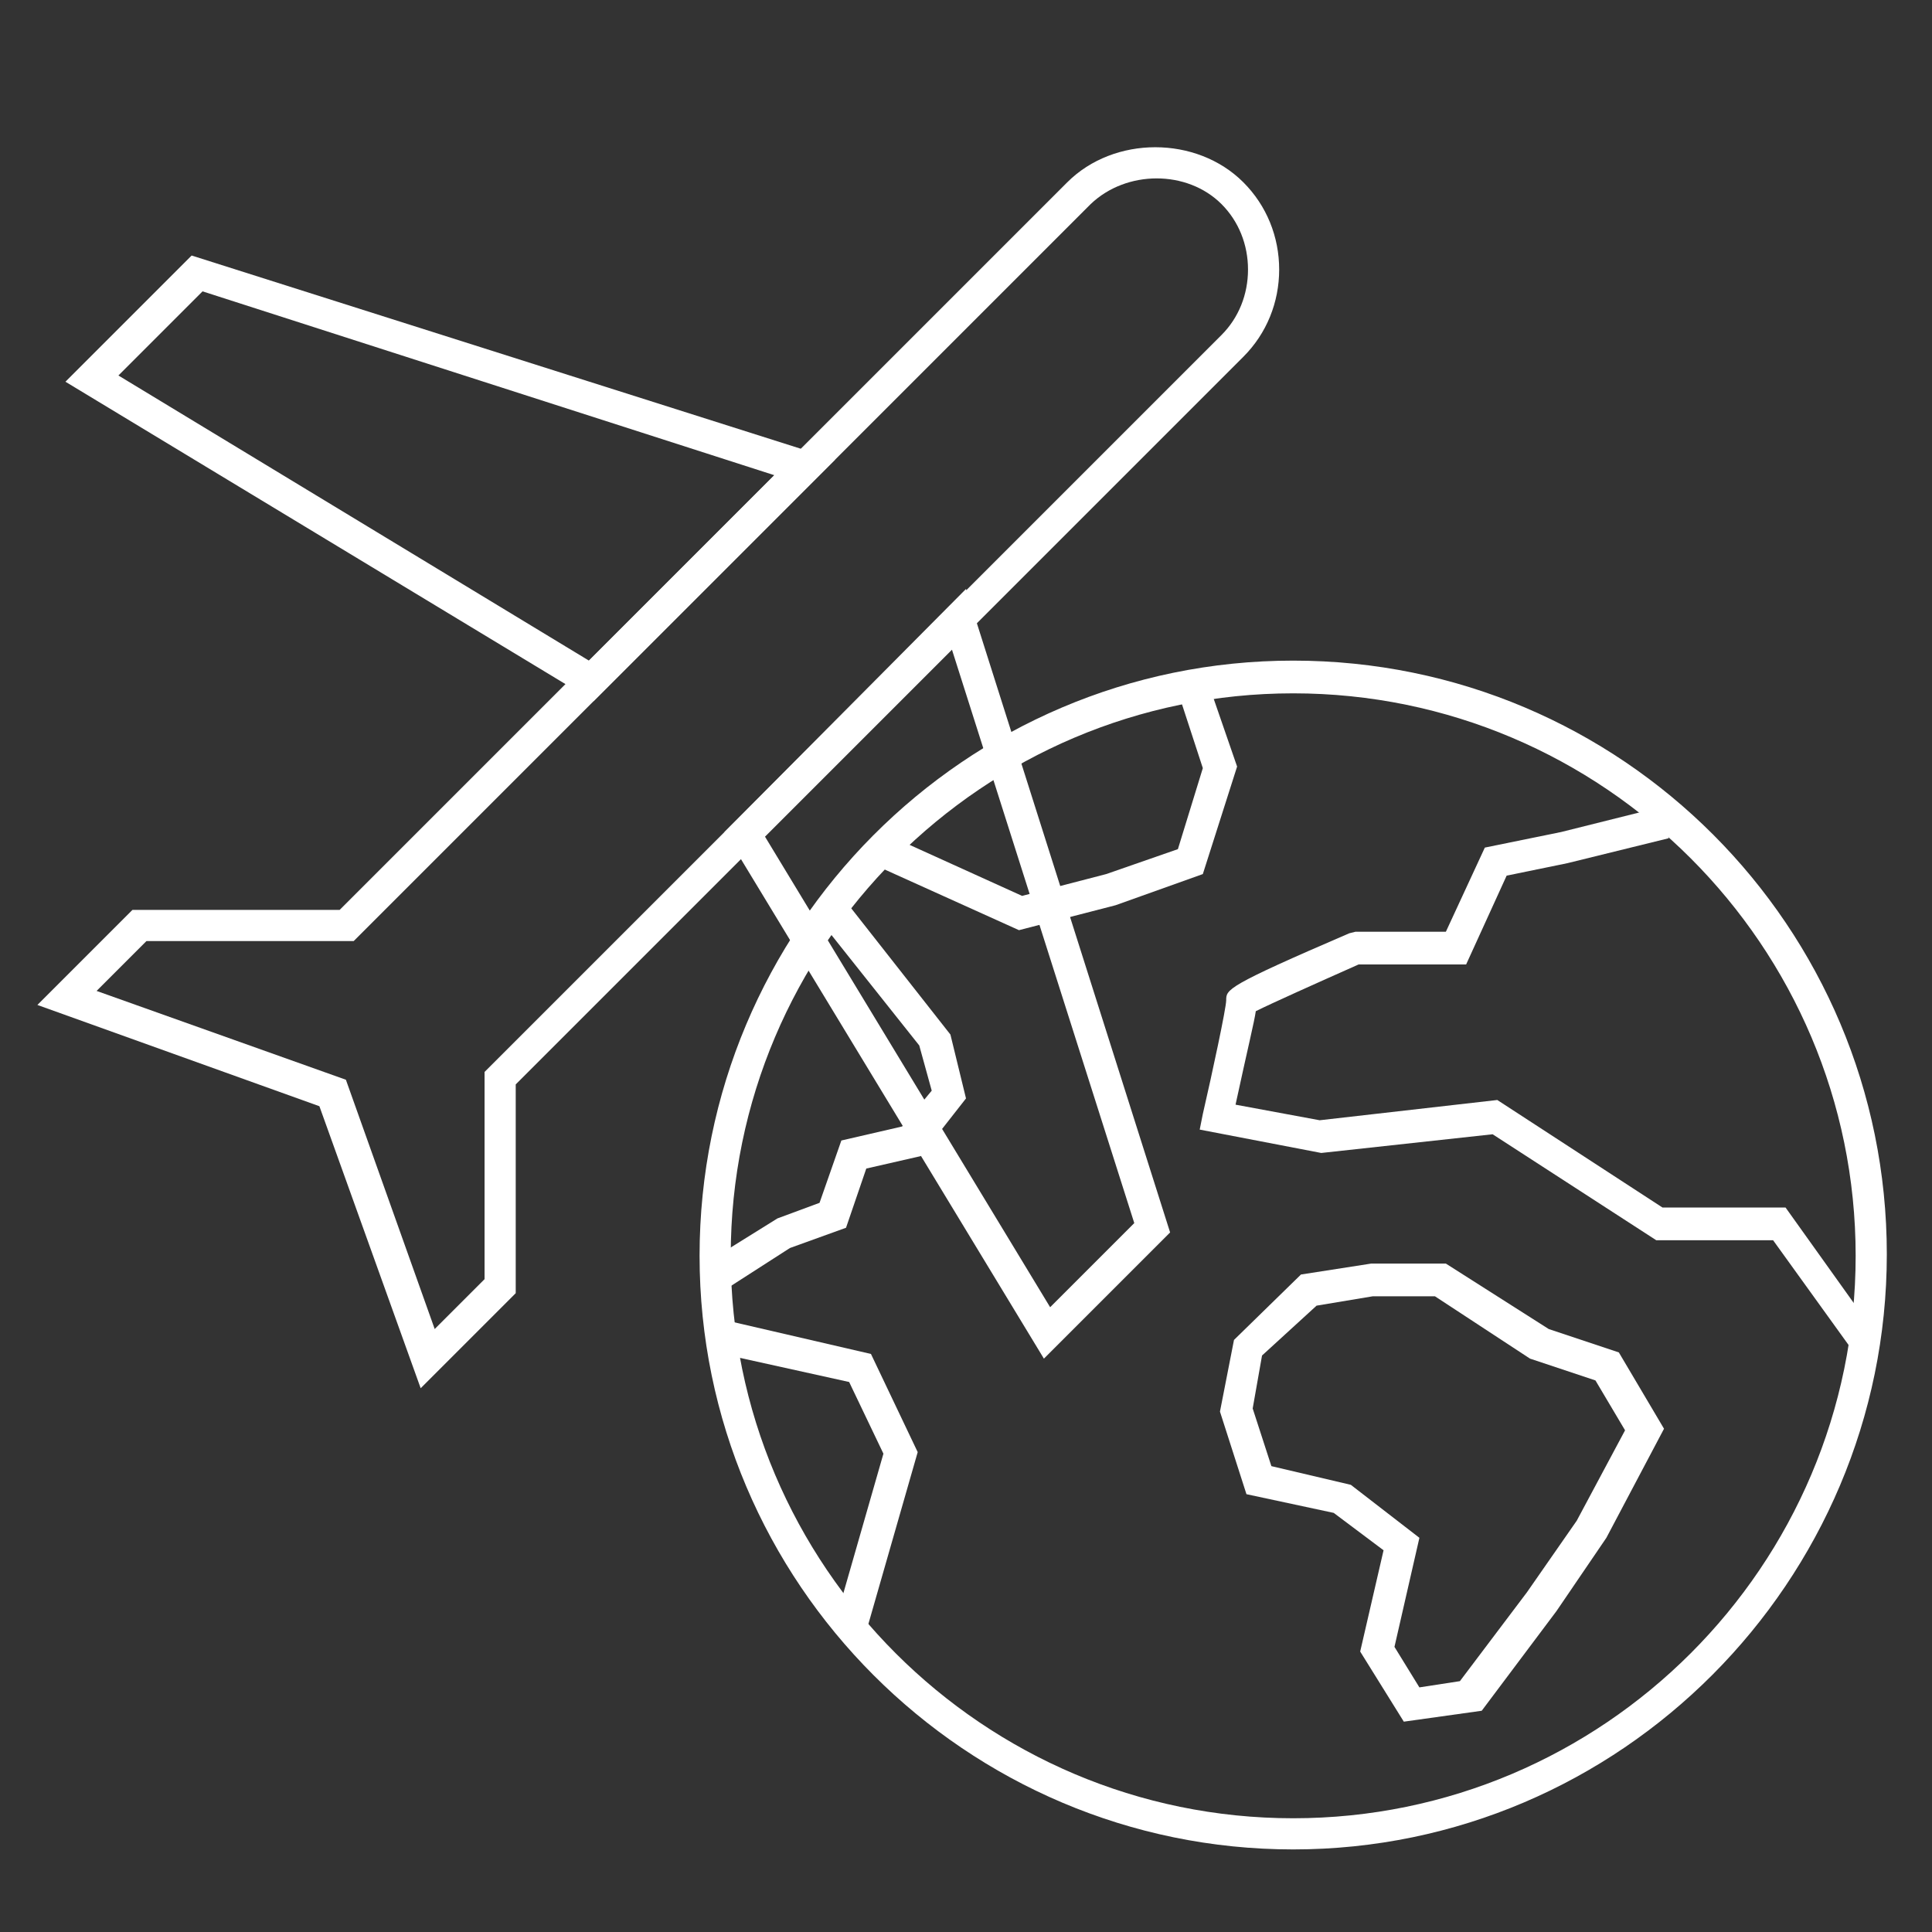<?xml version="1.0" encoding="utf-8"?>
<!-- Generator: Adobe Illustrator 24.1.2, SVG Export Plug-In . SVG Version: 6.00 Build 0)  -->
<svg version="1.1" id="startup-icon" xmlns="http://www.w3.org/2000/svg" xmlns:xlink="http://www.w3.org/1999/xlink" x="0px"
	 y="0px" viewBox="0 0 124 124" style="enable-background:new 0 0 124 124;" xml:space="preserve">
<rect x="0" y="0" width="124" height="124" fill="#333333" stroke="none"/>
<style type="text/css">
	.st0{fill:#2DAA53;}
	.st1{fill:#FFFFFF;}
</style>
<g>
	<g>
		<g>
			<path class="st0" d="M280.9,147.5c-0.3,0-0.6-0.1-0.8-0.3l-38.3-38.3l1.6-1.6l37.6,37.6l37.2-37.2l1.6,1.6l-38,38
				C281.5,147.4,281.2,147.5,280.9,147.5z"/>
		</g>
		<g>
			<path class="st0" d="M237.4,104.4l-3.5-3.5c-0.1-0.1-0.1-0.1-0.2-0.2c-4.7-6-6.7-13.4-5.5-21.1c1.8-11.7,11.7-21.2,23.5-22.6
				c11.1-1.3,23.7,5.5,29.2,15.3c5.5-9.9,18.2-16.6,29.2-15.3c11.8,1.4,21.7,10.9,23.5,22.6c1.2,7.6-0.8,15.1-5.5,21.1
				c-0.1,0.1-0.1,0.2-0.2,0.2l-3.3,3.3l-1.6-1.6l3.4-3.4l0,0c4.2-5.5,6-12.3,4.9-19.2c-1.7-10.8-10.7-19.5-21.6-20.7
				c-10.9-1.3-23.5,5.9-28,16c-0.4,0.8-1.7,0.8-2,0c-4.5-10.1-17.1-17.3-28-16c-10.8,1.3-19.9,10-21.6,20.7
				c-1.1,7,0.7,13.8,4.9,19.2l0,0l3.6,3.6L237.4,104.4z"/>
		</g>
		<g>
			<path class="st0" d="M244.6,86.1h-2.2c0-8.1,6.6-14.7,14.7-14.7v2.2C250.2,73.6,244.6,79.2,244.6,86.1z"/>
		</g>
	</g>
	<g>
		<path class="st0" d="M286.8,119.4L286.8,119.4c-0.4,0-0.8-0.3-1-0.7l-8.1-18.5l-6.5,14.9c-0.2,0.4-0.6,0.7-1,0.7l0,0
			c-0.4,0-0.8-0.3-1-0.7L258,89.3l-5.8,19.4c-0.1,0.5-0.6,0.8-1.1,0.8h-20.6v-2.2h19.8l6.5-21.5c0.1-0.4,0.5-0.8,1-0.8
			s0.9,0.2,1.1,0.7l11.4,26.2l6.5-14.9c0.2-0.4,0.6-0.7,1-0.7l0,0c0.4,0,0.8,0.3,1,0.7l8.1,18.5L299,88.2c0.2-0.4,0.6-0.7,1-0.7
			s0.8,0.3,1,0.7l7.3,19h23.1v2.2h-23.8c-0.5,0-0.9-0.3-1-0.7L300,91.5l-12.1,27.2C287.7,119.1,287.3,119.4,286.8,119.4z"/>
	</g>
</g>
<g>
	<path class="st0" d="M-234.2,38.5c0.4-0.5,1-0.9,1.7-1c0,0,0,0,0.1,0c1.9-2.4,3.6-5,4.4-6.8c0.7-1.7,0.9-3.4,0.4-4.9
		c-4.1-2.2-10.2,0.3-10.2,7c0,2.4,1,4.8,2.6,6.9C-234.9,39.3-234.6,38.9-234.2,38.5z M-210.9,13.5h-0.9c0.1,0.4,0.2,0.7,0.2,1.1v1.1
		h0.7c1.4,0,2.5,1.1,2.5,2.5v13.2c0.4-1,0.9-2.1,1.3-3.4c0.3-0.9,0.7-2.4,1-3.6v-6.3C-206.2,15.6-208.3,13.5-210.9,13.5z M-218.8,40
		c0.8,0,1.5,0.2,2.3,0.5l0.7,0.3c0.1-0.1,0.2-0.1,0.2-0.2c1.9-2.4,3.3-5,3.3-7.8c0-6.3-5.5-8.9-9.5-7.3c0.4,2.4,0.1,4.9-1,7.4
		c-1,2.3-3,5.4-5.3,8.3c-0.1,0.7-0.4,1.5-0.9,2c-0.5,0.6-1,1.1-1.5,1.6c2,1.7,4,3.2,5.4,4.2c0.4-0.3,0.8-0.6,1.2-0.9
		c-0.9-1.9-0.8-4.2,0.6-6C-222.2,40.8-220.6,40-218.8,40z M-241.8,18.7c-0.2,0-0.5-0.1-0.7-0.2c-0.6-0.2-1.1-0.6-1.4-1.1
		c0,0.3-0.1,0.6-0.1,0.8v22.5c0.8,0.2,1.5,0.4,2.2,0.5V18.7z M-208.4,55.9c0,1.4-1.1,2.5-2.5,2.5h-28.5c-1.4,0-2.5-1.1-2.5-2.5v-5
		c-0.8,0.1-1.5,0.2-2.2,0.2v4.8c0,2.6,2.1,4.7,4.7,4.7h28.5c2.6,0,4.7-2.1,4.7-4.7V38.7c-0.7,1.1-1.5,2.1-2.2,3V55.9z M-235.3,19.9
		L-235.3,19.9c-0.1-0.7,0-1.5,0.3-2.3c0.4-1.1,1.3-1.9,2.5-2.2c0.8-0.2,1.7-0.2,2.4,0.2c0.7,0.3,1.3,0.8,1.7,1.4
		c1.5,0.7,2.8,1.6,3.9,2.8h9.7c0.6,0,1.1-0.5,1.1-1.1v-4.1c0-0.6-0.5-1.1-1.1-1.1h-5.4l0,0c0-2.7-2.2-4.8-4.8-4.8s-4.8,2.2-4.8,4.8
		l0,0h-5.4c-0.6,0-1.1,0.5-1.1,1.1v4.1C-236.4,19.4-235.9,19.9-235.3,19.9z M-225.1,10.9c1.4,0,2.6,1.2,2.6,2.6s-1.2,2.6-2.6,2.6
		s-2.6-1.2-2.6-2.6C-227.7,12.1-226.5,10.9-225.1,10.9z"/>
	<path class="st0" d="M-220.4,47.8c-1.1-0.9-1.3-2.5-0.4-3.6c0.5-0.6,1.2-1,2-1c0.1,0,0.1,0,0.2,0c0.3-0.1,0.7-0.3,1.2-0.6
		c-0.4-0.2-0.9-0.3-1.4-0.3c-1.1,0-2,0.5-2.7,1.3c-1.2,1.5-0.9,3.7,0.6,4.8c0.6,0.5,1.3,0.7,2.1,0.7c1.1,0,2-0.5,2.7-1.3
		c0.3-0.3,0.4-0.7,0.6-1.1c-0.5,0.3-1,0.5-1.3,0.7C-217.8,48.4-219.4,48.6-220.4,47.8z M-206.2,29.4c-2,9.7-8.9,13.9-11.7,15.3
		c0,0,0,0-0.1-0.1c-0.7-0.5-1.6-0.4-2.1,0.2c-0.5,0.7-0.4,1.6,0.2,2.1c0.7,0.5,1.6,0.4,2.1-0.2c0.2-0.3,0.3-0.6,0.3-0.9
		c2.6-1.2,8.2-4.6,11.2-12L-206.2,29.4z"/>
	<path class="st0" d="M-244.9,60c-1.6,0-3.1-0.4-4.3-1.5l0,0c-0.2-0.2-0.3-0.3-0.5-0.5c-0.1-0.1-0.2-0.2-0.2-0.3s-0.1-0.1-0.1-0.2
		c-0.1-0.1-0.2-0.2-0.3-0.4c0,0,0,0,0-0.1c-0.1,0-0.2-0.1-0.3-0.3l0,0c-0.8-1.6-0.4-3.5,0.7-6.2c0.7,0.1,1.4-0.3,1.7-1l0.4-0.9
		c1.9,0.4,4.2,0.2,7.4-0.3c0.3,0,0.6-0.1,0.9-0.2c3.3-0.9,6.5-3.9,8.8-6.4c0.3-0.4,0.4-0.9,0.2-1.3c2.5-3,4.6-6.2,5.5-8.4
		c1.3-3.2,1.3-6.4-0.2-9c-1.1-2-2.9-3.5-5.1-4.3c-0.1-0.5-0.4-0.9-0.9-1.1c-0.8-0.3-1.6,0-2,0.8c-0.3,0.8,0,1.6,0.8,2
		c0.6,0.3,1.3,0.1,1.7-0.4c1.8,0.6,3.4,1.9,4.3,3.7c1.2,2.3,1.3,5.1,0.1,7.9c-0.9,2.2-2.9,5.3-5.3,8.1c-0.4-0.1-0.9,0.1-1.2,0.4
		c-0.9,1-1.7,1.8-2.5,2.5c-2.4,1.2-6.2,1.9-11.8-0.5c-5.6-2.3-7.7-5.4-8.6-8c-0.1-1.1-0.1-2.3,0-3.7c0-0.5-0.2-0.9-0.5-1.1
		c0.3-3.7,1.1-7.3,2-9.5c1.2-2.8,3.2-4.8,5.7-5.5l0,0c1.9-0.5,3.9-0.3,5.6,0.5c-0.1,0.6,0.3,1.3,0.9,1.5c0.8,0.3,1.6,0,2-0.8
		c0.3-0.8,0-1.6-0.8-2c-0.5-0.2-1-0.1-1.4,0.1c-2-1-4.4-1.3-6.6-0.7h-0.1c-2.9,0.8-5.2,3-6.5,6.2c-0.9,2.2-1.8,6-2.1,9.8
		c-0.4,0.2-0.7,0.6-0.7,1.1c-0.2,3.7-0.1,8.7,2,11.6c1.9,2.6,3.4,4.4,5,5.5l-0.4,0.9c-0.3,0.6-0.1,1.3,0.3,1.7
		c-0.9,2.1-1.5,3.9-1.3,5.5c0,0.2,0,0.3,0.1,0.5c0,0.1,0,0.2,0.1,0.2c0,0.1,0.1,0.3,0.1,0.4c0,0.1,0,0.1,0.1,0.2
		c0.1,0.2,0.2,0.4,0.3,0.6c0,0,0,0,0,0.1c0.1,0.2,0.2,0.4,0.3,0.5c0,0.1,0.1,0.1,0.1,0.2c0.1,0.1,0.2,0.3,0.4,0.4
		c0.1,0.1,0.1,0.1,0.2,0.2c0.2,0.2,0.4,0.4,0.6,0.6l0,0c1.7,1.5,4,1.9,6.2,1.8C-244.2,60.9-244.6,60.4-244.9,60z M-253.8,40.4
		c-0.6-0.8-1.1-2.1-1.3-3.7c1.3,2.2,3.7,4.5,8,6.3s7.6,1.9,10.1,1.3c-1.4,0.8-2.7,1.4-3.7,1.6C-248.3,46.9-249.4,46.5-253.8,40.4z"
		/>
</g>
<g>
	<path class="st0" d="M137.2,277.7h-82c-5.4,0-9.8-4.4-9.8-9.8v-41c0-28.1,22.8-50.9,50.9-50.9s50.9,22.8,50.9,50.9v41
		C147.1,273.3,142.7,277.7,137.2,277.7z M96.2,178.4c-26.7,0-48.5,21.7-48.5,48.5v41c0,4.1,3.3,7.4,7.4,7.4h82.1
		c4.1,0,7.4-3.3,7.4-7.4v-41C144.7,200.1,122.9,178.4,96.2,178.4z"/>
	<g>
		<path class="st0" d="M123,222.4h-11V220h11c2.6,0,5-1.3,6.4-3.4c1.5-2.2,1.7-5,0.7-7.5c-5.1-12.3-18.8-20.6-34-20.6
			s-28.8,8.3-34,20.6c-1,2.5-0.8,5.3,0.7,7.5c1.4,2.2,3.8,3.4,6.4,3.4h11.1v2.4H69.4c-3.4,0-6.6-1.7-8.5-4.5
			c-1.9-2.9-2.3-6.5-0.9-9.7c5.5-13.2,20-22.1,36.2-22.1c16.1,0,30.7,8.9,36.2,22.1c1.3,3.2,1,6.8-0.9,9.7
			C129.6,220.7,126.4,222.4,123,222.4z"/>
		
			<rect x="92.7" y="204.8" transform="matrix(0.462 -0.887 0.887 0.462 -126.7 203.158)" class="st0" width="22.7" height="2.4"/>
		
			<rect x="112.9" y="202.4" transform="matrix(0.535 -0.845 0.845 0.535 -118.346 192.035)" class="st0" width="4.9" height="2.4"/>
		<path class="st0" d="M76.6,204.1l-1.4-1.9c6.9-5.1,16.2-7.5,25-6.4l-0.3,2.4C91.6,197.2,83,199.3,76.6,204.1z"/>
	</g>
	<path class="st0" d="M96.1,229.3c-4.4,0-8-3.6-8-8s3.6-8,8-8s8,3.6,8,8C104.2,225.7,100.6,229.3,96.1,229.3z M96.1,215.7
		c-3.1,0-5.6,2.5-5.6,5.6s2.5,5.6,5.6,5.6s5.6-2.5,5.6-5.6S99.2,215.7,96.1,215.7z"/>
</g>
<g>
	<path class="st0" d="M-150,285h-8.9h-0.1c-1.4-0.1-3-1.2-5.5-8.5c-1.3-3.7-2.2-7.3-2.3-7.4c-0.2-0.8,0.3-1.6,1-1.8
		c0.8-0.2,1.6,0.3,1.8,1c1.7,6.7,4.2,12.8,5.4,13.7h7.7c-0.2-0.9-0.8-2.5-1.4-2.9c-0.4-0.3-0.9-0.5-1.5-0.7
		c-1.4-0.6-3.3-1.4-4.5-3.9c0,0,0,0,0-0.1c-0.8-1.8-2.5-8.4-2.3-12.4c0-0.8,0.7-1.4,1.5-1.4s1.4,0.7,1.4,1.5
		c-0.1,3.5,1.4,9.5,2.1,11.1c0.7,1.4,1.7,1.9,3,2.4c0.7,0.3,1.4,0.6,2.1,1.1c1.7,1.3,3.1,4.9,2.5,6.8
		C-148.4,284.5-149.1,285-150,285z"/>
	<path class="st0" d="M-176.9,276.3c-0.2,0-0.4,0-0.6-0.1c-1.6-0.3-3-2-3.5-4.4c-0.7-2.9-0.1-7.4,3.9-10.4c2.9-2.1,4.9-4.6,5.9-5.8
		c-0.8-1.1-1.9-2-3.3-3.2c-1.2-1-2.5-2.1-4-3.6c-0.6-0.6-0.6-1.5,0-2.1s1.5-0.6,2.1,0c1.4,1.4,2.7,2.5,3.8,3.4
		c1.9,1.6,3.4,2.9,4.5,4.8c0.3,0.5,0.3,1.1,0,1.5c-0.1,0.2-2.7,4.1-7.1,7.3c-2.8,2.1-3.3,5.2-2.8,7.4c0.3,1.4,1,2.1,1.2,2.1
		c0.1,0,0.4-0.1,0.7-0.6c0-0.1,0.1-0.1,0.1-0.2c0.2-0.2,0.5-0.6,0.9-1c1.4-1.6,3.8-4.2,6.4-6.7c0.7-0.7,1.4-1.3,2-2
		c2.3-2.2,5.4-5.3,5.7-6.2c0.1-1.2-3.3-6.5-6.3-10c-1.3-1.4-1.4-5.3-1.4-6.9c0-0.8,0.7-1.5,1.5-1.5l0,0c0.8,0,1.5,0.7,1.5,1.5
		c0,2.1,0.3,4.4,0.7,4.9c0.1,0.1,7.6,8.8,7.1,12.4c-0.3,1.7-2.5,4-6.5,7.9c-0.7,0.6-1.4,1.3-2,2c-2.5,2.5-4.9,5.1-6.3,6.6
		c-0.3,0.4-0.6,0.7-0.9,0.9C-175,276-176.1,276.3-176.9,276.3z"/>
	<path class="st0" d="M-182.7,219.6c-1.4,0-2.7-0.5-3.9-1.4c-3.1-2.3-5.4-7.4-6.3-14.1c-0.8-5.9,3.9-11.4,8-15
		c2.9-2.6,6.6-4.4,10.5-5.3l0.8-0.2c0.7-0.2,1.4,0.2,1.7,0.8s0.1,1.4-0.5,1.8c-0.1,0-5.8,4.1-5.8,8.9c0,2.6,0.7,4.8,1.6,7.3
		c0.3,0.8-0.1,1.6-0.9,1.9c-0.8,0.3-1.6-0.1-1.9-0.9c-1-2.8-1.8-5.3-1.8-8.3c0-2.5,1.1-4.8,2.5-6.7c-1.5,0.8-3,1.7-4.3,2.9
		c-3.6,3.1-7.7,7.8-7,12.4c0.8,5.8,2.7,10.4,5.2,12.2c0.9,0.6,1.7,0.9,2.7,0.8c2.2-0.3,3.6-1.6,4.2-3.9c0.2-0.8,1-1.3,1.8-1.1
		s1.3,1,1.1,1.8c-0.9,3.5-3.2,5.6-6.6,6.1C-182,219.6-182.4,219.6-182.7,219.6z"/>
	<path class="st0" d="M-153.5,221.5c-0.6,0-1.2-0.1-1.8-0.3c-3.5-1.1-5.3-4.2-5.7-6.7c-0.1-0.8,0.4-1.6,1.2-1.7
		c0.8-0.1,1.6,0.4,1.7,1.2c0.1,0.8,0.9,3.5,3.7,4.4c0.9,0.3,1.8,0.2,2.7-0.4c2.7-1.4,5.2-5.6,6.9-11.3c1.3-4.4-2.1-9.7-5.2-13.3
		c-2.2-2.6-5.1-4.6-8.5-5.9l-0.7-0.3c-0.8-0.3-1.1-1.1-0.9-1.9c0.3-0.8,1.1-1.1,1.9-0.9l0.7,0.3c3.8,1.4,7.1,3.8,9.7,6.7
		c5.1,6,7,11.5,5.7,16c-1.9,6.5-4.9,11.2-8.3,13C-151.3,221.2-152.4,221.5-153.5,221.5z"/>
	<path class="st0" d="M-156.6,206c-0.2,0-0.5-0.1-0.7-0.2c-0.7-0.4-1-1.3-0.6-2c1.2-2.3,2.4-4.7,2.7-7.2c0.6-4.7-4.4-9.5-4.5-9.6
		l0,0c-0.6-0.6-0.6-1.5,0-2.1s1.5-0.6,2.1,0c0.3,0.2,6.2,6,5.3,12.1c-0.4,3-1.7,5.7-3,8.2C-155.6,205.7-156.1,206-156.6,206z"/>
	<path class="st0" d="M-158.7,187.4c-0.3,0-0.6-0.1-0.9-0.3c-5.1-3.7-11.3-1.9-13-0.8c-0.7,0.4-1.6,0.2-2-0.4
		c-0.4-0.7-0.2-1.6,0.4-2c2.5-1.6,10-3.6,16.3,0.8c0.7,0.5,0.8,1.4,0.3,2C-157.8,187.2-158.2,187.4-158.7,187.4z"/>
	<path class="st0" d="M-169.7,213.5c-4.4,0-6.3-2.2-7-3.3c-1.2-1.9-1.2-4.3,0-6.1c0.4-0.7,1.3-0.9,2-0.4c0.7,0.4,0.9,1.3,0.4,2
		c-0.6,0.9-0.5,2,0.1,2.9c1,1.5,3.2,2.2,6.1,1.8c0.8-0.1,1.5,0.5,1.6,1.3s-0.5,1.5-1.3,1.6C-168.4,213.4-169,213.5-169.7,213.5z"/>
	<path class="st0" d="M-164.9,213.8c-1,0-2.1-0.1-3.4-0.5c-0.8-0.2-1.3-1-1-1.8c0.2-0.8,1-1.3,1.8-1c2.8,0.7,5.1,0.4,6.2-1.1
		c0.7-0.8,0.9-2,0.4-2.9c-0.4-0.7,0-1.6,0.7-2s1.6,0,2,0.7c0.9,1.9,0.6,4.3-0.8,6C-159.7,212.1-161.5,213.8-164.9,213.8z"/>
	<path class="st0" d="M-167.5,209.1c-0.1,0-0.2,0-0.2,0l0,0c-1.3-0.1-1.9-0.8-2.3-1.2c-0.1-0.1-0.2-0.2-0.2-0.2
		c-1.1-0.2-1.9-1-2.2-2.3c-0.2-1-0.2-2.5,0.9-3.2c0.3-0.2,1-0.8,4.3-0.6c3.2,0.2,3.9,0.9,4.1,1.1c0.9,0.9,0.9,2.3,0.5,3.4
		c-0.4,1.2-1.3,1.9-2.4,1.9c-0.1,0-0.2,0.1-0.3,0.2C-165.7,208.6-166.4,209.1-167.5,209.1z M-167.6,206.2c0.1,0,0.1,0,0.4-0.2
		c0.3-0.3,0.9-0.7,1.7-0.8c0-0.1,0.1-0.2,0.1-0.3c-1-0.3-3.2-0.4-4.3-0.3c0,0.1,0,0.2,0.1,0.3c0.9,0.2,1.3,0.7,1.6,1.1
		c0.1,0.1,0.2,0.2,0.2,0.2l0,0C-167.7,206.2-167.6,206.2-167.6,206.2L-167.6,206.2z M-165,205L-165,205L-165,205z M-169.9,204.7
		L-169.9,204.7L-169.9,204.7z"/>
	<path class="st0" d="M-173.1,196.8c-1.1,0-2-0.9-2.1-2c0-1.1,0.9-2.1,2-2.1s2.1,0.9,2.1,2c0,0.6-0.2,1.1-0.6,1.5
		C-172,196.6-172.5,196.8-173.1,196.8L-173.1,196.8z M-173.9,194.8c0,0.5,0.4,0.8,0.9,0.8l0,0c0.5,0,0.9-0.4,0.8-0.9l0,0h-0.3h0.3
		c0-0.5-0.4-0.8-0.9-0.8l0,0c-0.2,0-0.4,0.1-0.6,0.3C-173.9,194.3-174,194.5-173.9,194.8L-173.9,194.8z"/>
	<path class="st0" d="M-160.6,197.5c-0.5,0-1-0.2-1.4-0.6c-0.4-0.4-0.6-0.9-0.6-1.4c0-0.6,0.2-1.1,0.6-1.5c0.4-0.4,0.9-0.6,1.4-0.6
		c0.6,0,1.1,0.2,1.5,0.6c0.4,0.4,0.6,0.9,0.6,1.4l0,0C-158.5,196.6-159.4,197.5-160.6,197.5L-160.6,197.5z M-160,195.4h-1.5
		c0,0.2,0.1,0.4,0.3,0.6c0.2,0.2,0.4,0.2,0.6,0.2c0.2,0,0.4-0.1,0.6-0.3c0.2-0.2,0.2-0.4,0.2-0.6c0-0.2-0.1-0.4-0.3-0.6
		c-0.2-0.2-0.4-0.2-0.6-0.2c-0.5,0-0.9,0.4-0.8,0.9L-160,195.4z"/>
	<path class="st0" d="M-182,285h-32c-0.7,0-1.3-0.5-1.4-1.2c-0.2-1,0-1.9,0.3-2.8c-3.2,0.9-6.4,1-9.6,0.5c-4.5-0.8-8.5-3.1-11.5-6.5
		c-5.5-6.4-7.8-18.1,2.1-31.9c0.4-0.6,1.2-0.8,1.9-0.4c0.6,0.3,0.9,1.1,0.7,1.8c-4.8,13.3-0.4,20.1,4.1,23.4
		c4.6,3.5,10.3,3.9,12.5,3.1c0.3-12.9,3.5-22.5,9.6-29.4c0.5-0.6,1.5-0.7,2.1-0.1c0.6,0.5,0.7,1.5,0.1,2.1
		c-5.8,6.5-8.7,15.8-8.9,28.3c0,0.5-0.2,0.9-0.6,1.2c-3,2.2-10.9,1.5-16.6-2.8c-3.3-2.4-7.8-7.5-7.3-16.7
		c-3.1,8.5-1.1,15.4,2.5,19.5c5.3,6.2,14.2,7.6,22.1,3.5c0.7-0.3,1.5-0.1,1.9,0.5s0.3,1.5-0.3,1.9c-0.5,0.5-1.8,1.8-2.2,3.1h28.9
		c0-1.1-0.3-2.7-1.4-3.4c-1.6-1.1-6.2-1.3-8.7-1.2c-0.6,0-1.2-0.3-1.4-0.9s-0.1-1.2,0.4-1.7c2.6-2.3,6.5-10.5,4.6-15.2
		c-1-2.5-3.6-3.8-7.7-3.7l0,0c-0.8,0-1.5-0.6-1.5-1.4c0-0.8,0.6-1.5,1.4-1.5c6.8-0.1,9.5,3,10.5,5.6c1.9,4.9-0.6,11.8-3.3,15.9
		c2.4,0.1,5.5,0.5,7.3,1.7c3.3,2.3,2.6,7.3,2.6,7.5C-180.7,284.5-181.3,285-182,285z"/>
	<path class="st0" d="M-198.6,237.1c-0.5,0-1-0.2-1.2-0.7c-0.4-0.7-0.2-1.6,0.4-2c1.8-1.2,4-2.3,6.2-3.4c5.5-2.9,11.3-5.8,11.9-9.9
		c0.1-0.8,0.9-1.3,1.7-1.2s1.3,0.9,1.2,1.7c-0.9,5.5-7.3,8.8-13.5,12c-2.2,1.1-4.2,2.2-6,3.3C-198,237-198.3,237.1-198.6,237.1z"/>
	<path class="st0" d="M-168.7,281.7h-9.5c-0.8,0-1.5-0.7-1.5-1.5s0.7-1.5,1.5-1.5h8.1c0-1.1-0.3-2.5-1.3-3.2c-0.7-0.5-0.8-1.4-0.4-2
		c0.5-0.7,1.4-0.8,2-0.4c3.2,2.3,2.5,7.1,2.5,7.3C-167.4,281.2-168,281.7-168.7,281.7z"/>
	<path class="st0" d="M-159,251c-0.1,0-0.2,0-0.3,0c-0.8-0.2-1.3-0.9-1.1-1.7c0.1-0.4,2.2-10.4,3.1-13.2c0.5-1.6-0.6-8.9-1.6-13.5
		c-0.2-0.8,0.3-1.6,1.1-1.7c0.8-0.2,1.6,0.3,1.7,1.1c0.4,2,2.5,12,1.5,15c-0.9,2.7-3,12.8-3.1,12.9C-157.7,250.5-158.3,251-159,251z
		"/>
	<path class="st0" d="M-183.8,275.3c-0.3,0-0.5-0.1-0.8-0.2c-0.7-0.4-0.9-1.3-0.5-2l1.1-1.8c0.4-0.7,1.3-0.9,2-0.5s0.9,1.3,0.5,2
		l-1.1,1.8C-182.9,275.1-183.3,275.3-183.8,275.3z"/>
	<path class="st0" d="M-167.8,226.7c-4.3,0-8.6-1.4-12.8-4.2c-0.7-0.4-0.9-1.4-0.4-2s1.4-0.9,2-0.4c7,4.6,13.9,4.9,20.9,0.9
		c0.7-0.4,1.6-0.2,2,0.6c0.4,0.7,0.2,1.6-0.6,2C-160.4,225.7-164.1,226.7-167.8,226.7z"/>
	<path class="st0" d="M-199.7,240.5c-8,0-17-1.5-26.4-5.4c-6.4-2.6-11.7-6.7-15.2-11.9c-3.1-4.6-4.7-9.5-4.5-14.3
		c0.2-4.2,1.8-8.3,4.6-11.4c5.1-5.8,13-7.5,19.6-4.2c1.3,0.7,2.6,1.5,3.7,2.5c0,0,0,0,0.1,0.1c0,0,0,0,0.1,0.1
		c1.1,1.2,2,2.5,2.8,3.8c3.6,6.6,2,13.5-1,17.1c-2.2,2.6-5,3.6-7.6,2.7c-2.1-0.7-3.7-2.9-4.4-6c-0.9-4-0.2-10.4,4.8-15.2
		c0.6-0.6,1.5-0.5,2.1,0s0.5,1.5,0,2.1c-3.8,3.7-4.7,8.9-4,12.5c0.4,2,1.4,3.4,2.5,3.8c2,0.7,3.8-1,4.4-1.8
		c2.4-2.9,3.7-8.4,0.7-13.8c-0.6-1.1-1.4-2.2-2.3-3.2c-0.9-0.8-1.9-1.5-3-2.1c-5.4-2.7-11.8-1.3-16,3.5c-4.1,4.6-6.2,12.8,0.1,22.1
		c3.2,4.7,8,8.5,13.9,10.9c19.8,8,37.3,5.5,47,0.4c4.4-2.3,7.4-5.3,8-7.9c0.2-0.8,1-1.3,1.8-1.1s1.3,1,1.1,1.8
		c-0.8,3.5-4.3,7.1-9.6,9.9C-182.3,238.3-190.3,240.5-199.7,240.5z"/>
	<path class="st0" d="M-219.1,198.4c-0.8,0-1.5-0.7-1.5-1.5c0-0.6,0.3-1.1,0.8-1.3c0.2-0.1,0.4-0.2,0.7-0.2c0.8,0,1.5,0.7,1.5,1.5
		c0,0.6-0.3,1.1-0.8,1.3C-218.6,198.4-218.8,198.4-219.1,198.4z"/>
	<path class="st0" d="M-213.1,232.8c-0.5,0-1-0.3-1.3-0.8c-0.4-0.7-0.1-1.6,0.6-2c6.2-3.2,10.7-7.4,13-12.1c1.9-3.9,2.2-8.2,0.9-12
		c-2.2-6.5-8.3-10.1-14.7-8.9c-0.8,0.2-1.6-0.4-1.7-1.2c-0.2-0.8,0.4-1.6,1.2-1.7c4-0.8,7.8,0,11.2,2.1c3.1,2,5.6,5.1,6.8,8.7
		c1.6,4.6,1.2,9.6-1,14.3c-2.5,5.3-7.5,9.9-14.3,13.4C-212.7,232.7-212.9,232.8-213.1,232.8z"/>
</g>
<path class="st0" d="M300.2,289.9c-0.8,0-1.5-0.7-1.5-1.5v-63h-24.3c-0.4,0-0.7-0.1-1-0.4l-14.7-13.9l-14.7,14
	c-0.3,0.3-0.6,0.4-1,0.4h-24.3v63c0,0.8-0.7,1.5-1.5,1.5s-1.5-0.7-1.5-1.5v-63h-6c-0.5,0-1-0.3-1.3-0.8s-0.2-1,0-1.5l18.5-29.6
	c0.3-0.4,0.7-0.7,1.2-0.7H289c0.5,0,1,0.3,1.2,0.7l18.5,29.6c0.3,0.5,0.3,1,0,1.5s-0.8,0.8-1.3,0.8h-6v63
	C301.6,289.3,301,289.9,300.2,289.9z M275,222.6h30l-16.7-26.7h-59.2l-16.7,26.7h30l15.3-14.5c0.6-0.5,1.5-0.5,2,0L275,222.6z
	 M269.5,289.9c-0.8,0-1.5-0.7-1.5-1.5V265c0-4.9-4.2-8.8-9.3-8.8c-5.1,0-9.3,3.9-9.3,8.8v23.4c0,0.8-0.7,1.5-1.5,1.5
	s-1.5-0.7-1.5-1.5V265c0-6.5,5.5-11.7,12.2-11.7c6.8,0,12.2,5.3,12.2,11.7v23.4C270.9,289.3,270.3,289.9,269.5,289.9z M289.3,278.1
	h-8.9c-0.8,0-1.5-0.7-1.5-1.5v-15.8c0-0.8,0.7-1.5,1.5-1.5h8.9c0.8,0,1.5,0.7,1.5,1.5v15.8C290.8,277.5,290.1,278.1,289.3,278.1z
	 M281.9,275.2h5.9v-12.9h-5.9V275.2z M236.9,278.1H228c-0.8,0-1.5-0.7-1.5-1.5v-15.8c0-0.8,0.7-1.5,1.5-1.5h8.9
	c0.8,0,1.5,0.7,1.5,1.5v15.8C238.4,277.5,237.7,278.1,236.9,278.1z M229.5,275.2h5.9v-12.9h-5.9V275.2z M289.3,250.4h-8.9
	c-0.8,0-1.5-0.7-1.5-1.5v-12.6c0-0.8,0.7-1.5,1.5-1.5h8.9c0.8,0,1.5,0.7,1.5,1.5V249C290.8,249.8,290.1,250.4,289.3,250.4z
	 M281.9,247.5h5.9v-9.6h-5.9V247.5z M236.9,250.4H228c-0.8,0-1.5-0.7-1.5-1.5v-12.6c0-0.8,0.7-1.5,1.5-1.5h8.9
	c0.8,0,1.5,0.7,1.5,1.5V249C238.4,249.8,237.7,250.4,236.9,250.4z M229.5,247.5h5.9v-9.6h-5.9V247.5z"/>
<g>
	<rect x="-123.9" y="-9.3" class="st0" width="28.4" height="2.2"/>
	<rect x="-165.8" y="-9.3" class="st0" width="20.6" height="2.2"/>
	<path class="st0" d="M-54.5-8.2h-2.2v-14.7c0-3.7-2.6-7-6.3-7.7l-19.4-5.8h-76.1c-0.3,0-0.5,0.2-0.5,0.5v27.7h-2.2v-27.7
		c0-1.5,1.2-2.7,2.7-2.7h76.6l19.4,5.9c4.6,0.9,7.9,5.1,7.9,9.8L-54.5-8.2L-54.5-8.2z"/>
	<rect x="-74.2" y="-9.3" class="st0" width="24.1" height="2.2"/>
	<path class="st0" d="M-80.2-36.4h-76.9l13.7-27.5h46.1L-80.2-36.4z M-153.6-38.6h69.4l-14.3-23.2H-142L-153.6-38.6z"/>
	<path class="st0" d="M-84.9,3.5c-6.5,0-11.8-5.3-11.8-11.8S-91.3-20-84.9-20c6.5,0,11.8,5.3,11.8,11.8S-78.4,3.5-84.9,3.5z
		 M-84.9-17.8c-5.3,0-9.6,4.3-9.6,9.6s4.3,9.6,9.6,9.6s9.6-4.3,9.6-9.6S-79.6-17.8-84.9-17.8z"/>
	<path class="st0" d="M-134.6,3.5c-6.5,0-11.8-5.3-11.8-11.8S-141-20-134.6-20c6.5,0,11.8,5.3,11.8,11.8S-128.1,3.5-134.6,3.5z
		 M-134.6-17.8c-5.3,0-9.6,4.3-9.6,9.6s4.3,9.6,9.6,9.6s9.6-4.3,9.6-9.6S-129.3-17.8-134.6-17.8z"/>
	<rect x="-125" y="-62.9" class="st0" width="2.2" height="25.3"/>
	<rect x="-122.9" y="-29.3" class="st0" width="8.9" height="2.2"/>
	<rect x="-122.9" y="-25.4" class="st0" width="8.9" height="2.2"/>
	<path class="st0" d="M-134.7-3.7c-2.3,0-4.2-1.9-4.2-4.2s1.9-4.2,4.2-4.2s4.2,1.9,4.2,4.2S-132.3-3.7-134.7-3.7z M-134.7-10
		c-1.1,0-2,0.9-2,2s0.9,2,2,2s2-0.9,2-2C-132.6-9.1-133.5-10-134.7-10z"/>
	<path class="st0" d="M-84.9-3.7c-2.3,0-4.2-1.9-4.2-4.2s1.9-4.2,4.2-4.2s4.2,1.9,4.2,4.2S-82.5-3.7-84.9-3.7z M-84.9-10
		c-1.1,0-2,0.9-2,2s0.9,2,2,2s2-0.9,2-2C-82.8-9.1-83.7-10-84.9-10z"/>
</g>
<g>
	<path class="st0" d="M-82.2-60.8c-1.4,0-2.8-0.5-3.9-1.6c-2.2-2.2-2.2-5.7,0-7.8l21.2-21.2c-0.6-3.2,0.4-6.5,2.7-8.9
		c2.6-2.6,6.3-3.5,9.8-2.5c0.3,0.1,0.5,0.3,0.6,0.6c0.1,0.3,0,0.6-0.2,0.9l-4.2,4.2l1,3.8l3.8,1l4.2-4.2c0.2-0.2,0.5-0.3,0.9-0.2
		c0.3,0.1,0.5,0.3,0.6,0.6c1,3.5,0.1,7.2-2.5,9.8c-2.3,2.3-5.6,3.3-8.9,2.7l-21.2,21.2C-79.3-61.4-80.7-60.8-82.2-60.8z
		 M-55.2-101.5c-2.1,0-4.2,0.8-5.7,2.4c-2,2-2.8,4.9-2.1,7.7c0.1,0.3,0,0.6-0.2,0.8L-84.8-69c-1.5,1.5-1.5,3.8,0,5.3s3.8,1.5,5.3,0
		L-58-85.3c0.2-0.2,0.5-0.3,0.8-0.2c2.8,0.7,5.6-0.1,7.7-2.1c1.7-1.7,2.6-4.1,2.3-6.5l-3.3,3.3c-0.2,0.2-0.6,0.3-0.9,0.2l-4.8-1.3
		c-0.3-0.1-0.5-0.3-0.6-0.6l-1.3-4.8c-0.1-0.3,0-0.6,0.2-0.9l3.3-3.3C-54.7-101.4-54.9-101.5-55.2-101.5z"/>
	<path class="st0" d="M-52.8-60.8c-1.5,0-2.9-0.6-3.9-1.6l-7.3-7.3c-0.2-0.2-0.3-0.4-0.3-0.6s0.1-0.5,0.3-0.6l6.6-6.6
		c0.3-0.3,0.9-0.3,1.3,0l7.3,7.3c2.2,2.2,2.2,5.7,0,7.8C-49.9-61.4-51.3-60.8-52.8-60.8z M-62.1-70.4l6.6,6.6c1.4,1.4,3.9,1.4,5.3,0
		c1.5-1.5,1.5-3.8,0-5.3l-6.6-6.6L-62.1-70.4z"/>
	<path class="st0" d="M-70.9-83.7c-0.2,0-0.5-0.1-0.6-0.3l-9-9c-0.3-0.3-0.3-0.9,0-1.3c0.3-0.3,0.9-0.3,1.3,0l9,9
		c0.3,0.3,0.3,0.9,0,1.3C-70.5-83.7-70.7-83.7-70.9-83.7z"/>
	<path class="st0" d="M-60-72.7c-0.2,0-0.5-0.1-0.6-0.3l-4.2-4.2c-0.3-0.3-0.3-0.9,0-1.3c0.3-0.3,0.9-0.3,1.3,0l4.2,4.2
		c0.3,0.3,0.3,0.9,0,1.3C-59.6-72.8-59.8-72.7-60-72.7z"/>
	<path class="st0" d="M-83.2-90.9L-83.2-90.9c-0.4,0-0.6-0.2-0.8-0.4l-4-6.7c-0.2-0.4-0.2-0.8,0.1-1.1l2.9-2.9
		c0.3-0.3,0.7-0.3,1.1-0.1l6.7,4.1c0.2,0.1,0.4,0.4,0.4,0.7s-0.1,0.5-0.3,0.7l-5.5,5.5C-82.7-91-82.9-90.9-83.2-90.9z M-86.1-98.3
		l3.1,5.1l3.9-3.9l-5.1-3.1L-86.1-98.3z"/>
</g>
<g>
	<path class="st1" d="M90.1,110.5l-2.8-4.5l1.5-6.5l-3.2-2.4L80,95.9l-1.7-5.3l0.9-4.6l4.3-4.2l4.5-0.7h4.8l6.6,4.2l4.5,1.5l2.9,4.9
		l-3.7,7l-3.2,4.7l-4.8,6.4L90.1,110.5z M89.5,105.7l1.6,2.6l2.6-0.4l4.3-5.7l3.2-4.6l3.1-5.8l-1.9-3.2l-4.2-1.4l-6.1-4h-4l-3.6,0.6
		L81,87l-0.6,3.4l1.2,3.7l5.1,1.2l4.4,3.4L89.5,105.7z"/>
	<path class="st1" d="M118.7,86.4l-4.9-6.8h-7.5l-10.5-6.8l-11,1.2L77,72.5l0.2-1c0.6-2.6,1.5-6.8,1.5-7.3c0-0.7,0-0.9,7.9-4.3
		l0.4-0.1h5.8l2.5-5.4l4.9-1l6.4-1.6l0.5,2l-6.5,1.6l-3.9,0.8l-2.6,5.7h-6.9c-2.7,1.2-5.6,2.5-6.6,3c-0.1,0.7-0.5,2.3-1.3,6l5.4,1
		l11.4-1.3l10.6,6.9h7.9l5.5,7.7L118.7,86.4z"/>
	<polygon class="st1" points="55.6,104.7 53.6,104.1 56.7,93.3 54.5,88.7 45.9,86.8 46.4,84.7 55.9,86.9 58.9,93.2 	"/>
	<polygon class="st1" points="46.5,82.8 45.4,81 49.9,78.2 52.6,77.2 54,73.2 57.9,72.3 59.8,70 59,67.1 52.8,59.3 54.4,58 61,66.4 
		62,70.5 59.1,74.2 55.6,75 54.3,78.8 50.7,80.1 	"/>
	<polygon class="st1" points="65.4,59.7 56.1,55.5 57,53.6 65.6,57.5 71,56.1 75.6,54.5 77.2,49.3 75.6,44.4 77.5,43.7 79.4,49.2 
		77.2,56.1 71.6,58.1 	"/>
	<path class="st1" d="M83,118.7c-21,0-38.1-17.1-38.1-38.1s17-38.2,38.1-38.2s38.1,17.1,38.1,38.1S104,118.7,83,118.7z M83,44.5
		c-19.9,0-36.1,16.2-36.1,36.1s16.2,36.1,36.1,36.1s36.1-16.2,36.1-36.1S102.9,44.5,83,44.5z"/>
</g>
<path class="st1" d="M27,89.1L20.5,71L2.4,64.5l6.1-6.1h13.3l46.7-46.7c3-3,8.3-3,11.3,0c1.5,1.5,2.3,3.5,2.3,5.6s-0.8,4.1-2.3,5.6
	L33.1,69.6V83L27,89.1z M6.2,63.6l16,5.7l5.7,16l3.2-3.2V68.8l47.3-47.3c1.1-1.1,1.7-2.6,1.7-4.2s-0.6-3.1-1.7-4.2
	c-2.2-2.2-6.1-2.2-8.4,0L22.7,60.4H9.4L6.2,63.6z"/>
<path class="st1" d="M67,87.2L46.5,53.4L62,37.8l13.1,41.3L67,87.2z M49.1,53.7l18.3,30.2l5.4-5.4L61.1,41.7L49.1,53.7z"/>
<path class="st1" d="M38.1,45L4.2,24.5l8.1-8.1l41.3,13.1L38.1,45z M7.6,24.1l30.2,18.3l11.9-11.9L13,18.7L7.6,24.1z"/>
</svg>
